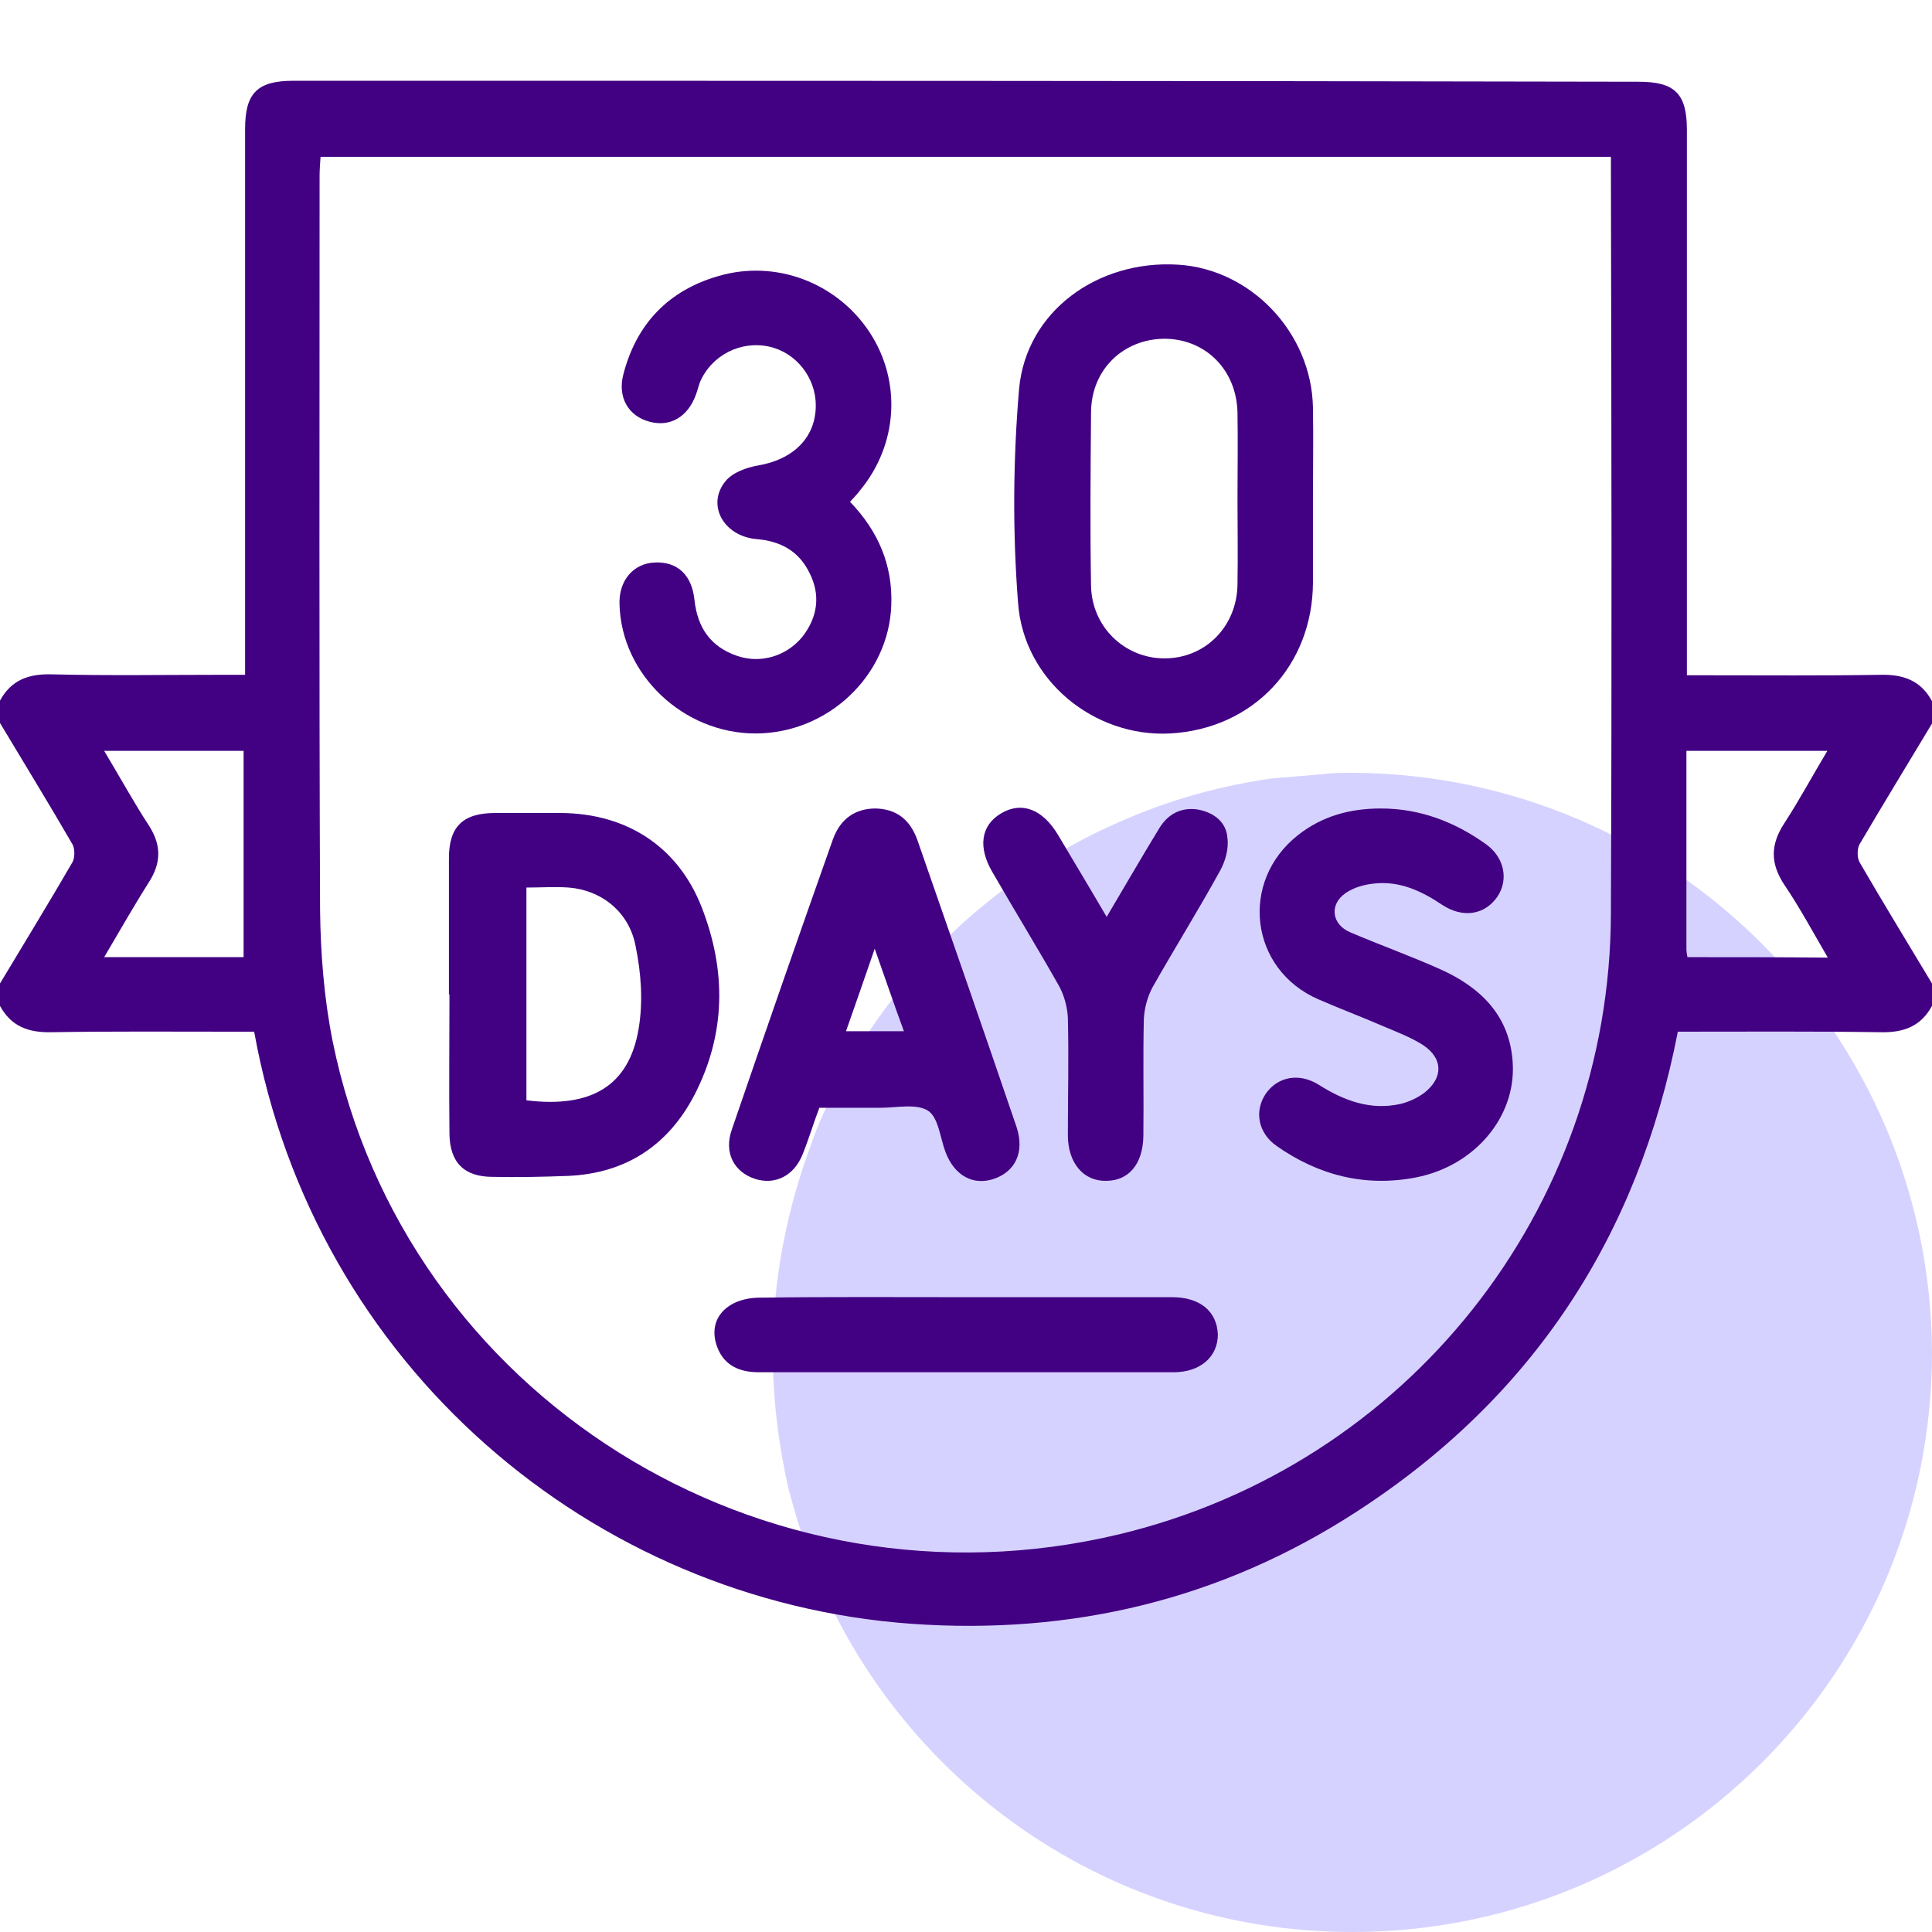 <svg width="36" height="36" viewBox="0 0 36 36" fill="none" xmlns="http://www.w3.org/2000/svg">
<g clip-path="url(#clip0_2744_3010)">
<path d="M25.2 14.4C24.99 14.4 24.832 14.4 24.647 14.426C24.331 14.453 24.015 14.479 23.699 14.505C22.777 14.637 21.908 14.874 21.091 15.216C18.72 16.191 16.797 17.956 15.612 20.195C15.428 20.564 15.243 20.933 15.112 21.328C14.664 22.539 14.4 23.83 14.4 25.2C14.4 26.069 14.506 26.912 14.69 27.729C14.796 28.124 14.901 28.493 15.033 28.861C16.534 33.023 20.512 36 25.2 36C31.154 36 36 31.179 36 25.2C35.974 19.247 31.154 14.426 25.2 14.4Z" fill="#D6D2FF"/>
<path d="M36 13.482C36 13.343 36 13.204 36 13.065C35.794 12.685 35.475 12.565 35.044 12.574C33.965 12.592 32.887 12.583 31.808 12.583C31.686 12.583 31.564 12.583 31.433 12.583C31.433 12.389 31.433 12.25 31.433 12.111C31.433 8.878 31.433 5.654 31.433 2.422C31.433 1.745 31.208 1.523 30.533 1.523C22.178 1.505 13.822 1.505 5.467 1.505C4.792 1.505 4.567 1.736 4.567 2.403C4.567 5.645 4.567 8.887 4.567 12.129C4.567 12.268 4.567 12.398 4.567 12.574C4.407 12.574 4.276 12.574 4.154 12.574C3.085 12.574 2.016 12.592 0.956 12.565C0.525 12.555 0.206 12.676 0 13.055C0 13.194 0 13.333 0 13.472C0.45 14.223 0.91 14.973 1.35 15.732C1.397 15.816 1.397 15.982 1.35 16.066C0.91 16.825 0.45 17.576 0 18.326C0 18.465 0 18.604 0 18.743C0.206 19.123 0.525 19.243 0.956 19.234C2.082 19.215 3.207 19.224 4.332 19.224C4.473 19.224 4.604 19.224 4.736 19.224C5.861 25.458 11.047 29.831 16.983 30.257C19.974 30.47 22.759 29.803 25.272 28.172C28.554 26.051 30.524 23.041 31.264 19.224C32.54 19.224 33.796 19.215 35.044 19.234C35.475 19.243 35.794 19.123 36 18.743C36 18.604 36 18.465 36 18.326C35.55 17.576 35.09 16.825 34.65 16.066C34.603 15.982 34.603 15.816 34.65 15.732C35.09 14.982 35.55 14.232 36 13.482ZM4.539 17.835C3.695 17.835 2.851 17.835 1.941 17.835C2.232 17.344 2.494 16.881 2.776 16.436C3.001 16.084 3.01 15.76 2.785 15.399C2.494 14.954 2.241 14.491 1.941 13.991C2.823 13.991 3.667 13.991 4.539 13.991C4.539 15.26 4.539 16.529 4.539 17.835ZM30.017 17.029C29.998 22.55 26.219 27.302 20.855 28.589C14.207 30.183 7.539 26.005 6.198 19.401C6.039 18.604 5.973 17.77 5.964 16.955C5.945 12.398 5.955 7.831 5.955 3.274C5.955 3.163 5.964 3.052 5.973 2.922C13.982 2.922 21.971 2.922 30.017 2.922C30.017 3.033 30.017 3.144 30.017 3.255C30.027 7.84 30.036 12.435 30.017 17.029ZM31.443 17.835C31.433 17.779 31.424 17.733 31.424 17.687C31.424 16.464 31.424 15.242 31.424 13.991C32.296 13.991 33.149 13.991 34.05 13.991C33.778 14.445 33.534 14.899 33.252 15.334C32.99 15.732 32.98 16.084 33.252 16.492C33.534 16.909 33.778 17.363 34.059 17.844C33.149 17.835 32.296 17.835 31.443 17.835Z" fill="#420083"/>
<path d="M21.802 13.667C23.349 13.583 24.456 12.407 24.465 10.86C24.465 10.341 24.465 9.823 24.465 9.295C24.465 8.73 24.475 8.165 24.465 7.59C24.437 6.201 23.312 5.015 21.952 4.932C20.452 4.839 19.12 5.803 18.989 7.248C18.877 8.572 18.867 9.906 18.97 11.231C19.073 12.685 20.396 13.741 21.802 13.667ZM20.33 7.674C20.339 6.877 20.939 6.312 21.709 6.312C22.477 6.321 23.049 6.905 23.059 7.702C23.068 8.229 23.059 8.767 23.059 9.295C23.059 9.823 23.068 10.36 23.059 10.888C23.049 11.675 22.459 12.268 21.699 12.268C20.958 12.268 20.349 11.685 20.33 10.925C20.311 9.841 20.321 8.757 20.33 7.674Z" fill="#420083"/>
<path d="M13.738 12.222C13.241 12.055 12.997 11.694 12.941 11.184C12.894 10.712 12.622 10.462 12.2 10.481C11.797 10.499 11.525 10.823 11.544 11.268C11.581 12.574 12.735 13.667 14.076 13.667C15.426 13.667 16.561 12.592 16.608 11.277C16.636 10.527 16.364 9.897 15.839 9.35C15.923 9.258 15.979 9.202 16.026 9.137C16.73 8.285 16.805 7.109 16.204 6.192C15.595 5.266 14.451 4.83 13.382 5.145C12.454 5.414 11.863 6.034 11.619 6.961C11.497 7.405 11.713 7.757 12.107 7.859C12.491 7.961 12.819 7.767 12.969 7.35C12.997 7.276 13.016 7.192 13.044 7.118C13.26 6.618 13.804 6.34 14.338 6.46C14.835 6.572 15.201 7.035 15.201 7.553C15.201 8.156 14.779 8.563 14.123 8.674C13.907 8.711 13.654 8.804 13.523 8.961C13.157 9.397 13.476 9.99 14.095 10.045C14.545 10.082 14.882 10.268 15.079 10.666C15.295 11.083 15.239 11.499 14.948 11.87C14.648 12.231 14.17 12.37 13.738 12.222Z" fill="#420083"/>
<path d="M13.073 16.9C12.632 15.779 11.685 15.158 10.456 15.149C10.044 15.149 9.641 15.149 9.228 15.149C8.628 15.149 8.365 15.399 8.365 15.992C8.365 16.835 8.365 17.678 8.365 18.53H8.375C8.375 19.401 8.365 20.262 8.375 21.133C8.384 21.661 8.647 21.929 9.181 21.929C9.65 21.939 10.119 21.929 10.588 21.911C11.666 21.864 12.454 21.337 12.941 20.401C13.532 19.252 13.532 18.076 13.073 16.9ZM11.9 19.169C11.722 20.234 11.019 20.651 9.809 20.503C9.809 19.197 9.809 17.891 9.809 16.538C10.081 16.538 10.344 16.52 10.597 16.538C11.197 16.585 11.722 16.983 11.844 17.631C11.947 18.132 11.985 18.669 11.9 19.169Z" fill="#420083"/>
<path d="M15.52 15.64C14.883 17.437 14.255 19.243 13.636 21.049C13.486 21.475 13.673 21.837 14.067 21.966C14.442 22.087 14.798 21.911 14.958 21.503C15.07 21.225 15.155 20.938 15.267 20.642C15.652 20.642 16.027 20.642 16.402 20.642C16.702 20.642 17.077 20.558 17.293 20.697C17.49 20.827 17.518 21.207 17.621 21.475C17.79 21.911 18.137 22.096 18.521 21.966C18.924 21.827 19.093 21.466 18.943 21.003C18.334 19.215 17.715 17.437 17.096 15.658C16.955 15.26 16.693 15.075 16.317 15.065C15.942 15.065 15.661 15.251 15.52 15.64ZM15.764 19.215C15.933 18.733 16.102 18.252 16.299 17.678C16.496 18.233 16.655 18.706 16.843 19.215C16.468 19.215 16.13 19.215 15.764 19.215Z" fill="#420083"/>
<path d="M26.81 18.048C26.266 17.807 25.703 17.604 25.159 17.372C24.812 17.224 24.765 16.853 25.075 16.64C25.225 16.538 25.413 16.483 25.6 16.464C26.078 16.409 26.491 16.603 26.875 16.862C27.26 17.113 27.663 17.048 27.898 16.714C28.113 16.399 28.038 15.982 27.691 15.732C27.11 15.316 26.463 15.065 25.731 15.065C25.159 15.065 24.643 15.204 24.193 15.556C23.087 16.418 23.284 18.067 24.569 18.622C24.972 18.798 25.394 18.956 25.797 19.132C26.041 19.234 26.303 19.336 26.519 19.475C26.894 19.725 26.894 20.086 26.538 20.364C26.416 20.456 26.256 20.53 26.106 20.568C25.544 20.697 25.047 20.512 24.578 20.216C24.212 19.984 23.809 20.058 23.584 20.382C23.368 20.706 23.443 21.114 23.79 21.355C24.569 21.901 25.441 22.124 26.388 21.939C27.476 21.725 28.244 20.818 28.188 19.817C28.141 18.928 27.588 18.391 26.81 18.048Z" fill="#420083"/>
<path d="M22.318 15.084C22.009 15.038 21.765 15.168 21.605 15.427C21.277 15.964 20.968 16.501 20.621 17.085C20.302 16.538 20.011 16.057 19.72 15.566C19.43 15.075 19.036 14.927 18.651 15.158C18.276 15.381 18.22 15.788 18.492 16.251C18.904 16.965 19.336 17.669 19.739 18.382C19.833 18.558 19.889 18.771 19.898 18.965C19.917 19.697 19.898 20.42 19.898 21.151C19.898 21.67 20.189 22.013 20.611 22.003C21.033 22.003 21.296 21.689 21.305 21.17C21.314 20.438 21.296 19.716 21.314 18.984C21.324 18.789 21.38 18.576 21.474 18.4C21.887 17.669 22.327 16.965 22.73 16.233C22.834 16.047 22.899 15.816 22.871 15.612C22.852 15.325 22.627 15.14 22.318 15.084Z" fill="#420083"/>
<path d="M21.84 24.171C20.565 24.171 19.289 24.171 18.014 24.171C16.729 24.171 15.435 24.162 14.151 24.18C13.963 24.18 13.747 24.227 13.597 24.328C13.325 24.505 13.25 24.792 13.363 25.097C13.494 25.449 13.785 25.57 14.141 25.57C16.72 25.57 19.289 25.57 21.868 25.57C22.365 25.57 22.693 25.283 22.693 24.866C22.675 24.43 22.356 24.171 21.84 24.171Z" fill="#420083"/>
</g>
<defs>
<clipPath id="clip0_2744_3010">
<rect width="36" height="36" fill="white"/>
</clipPath>
</defs>
</svg>
